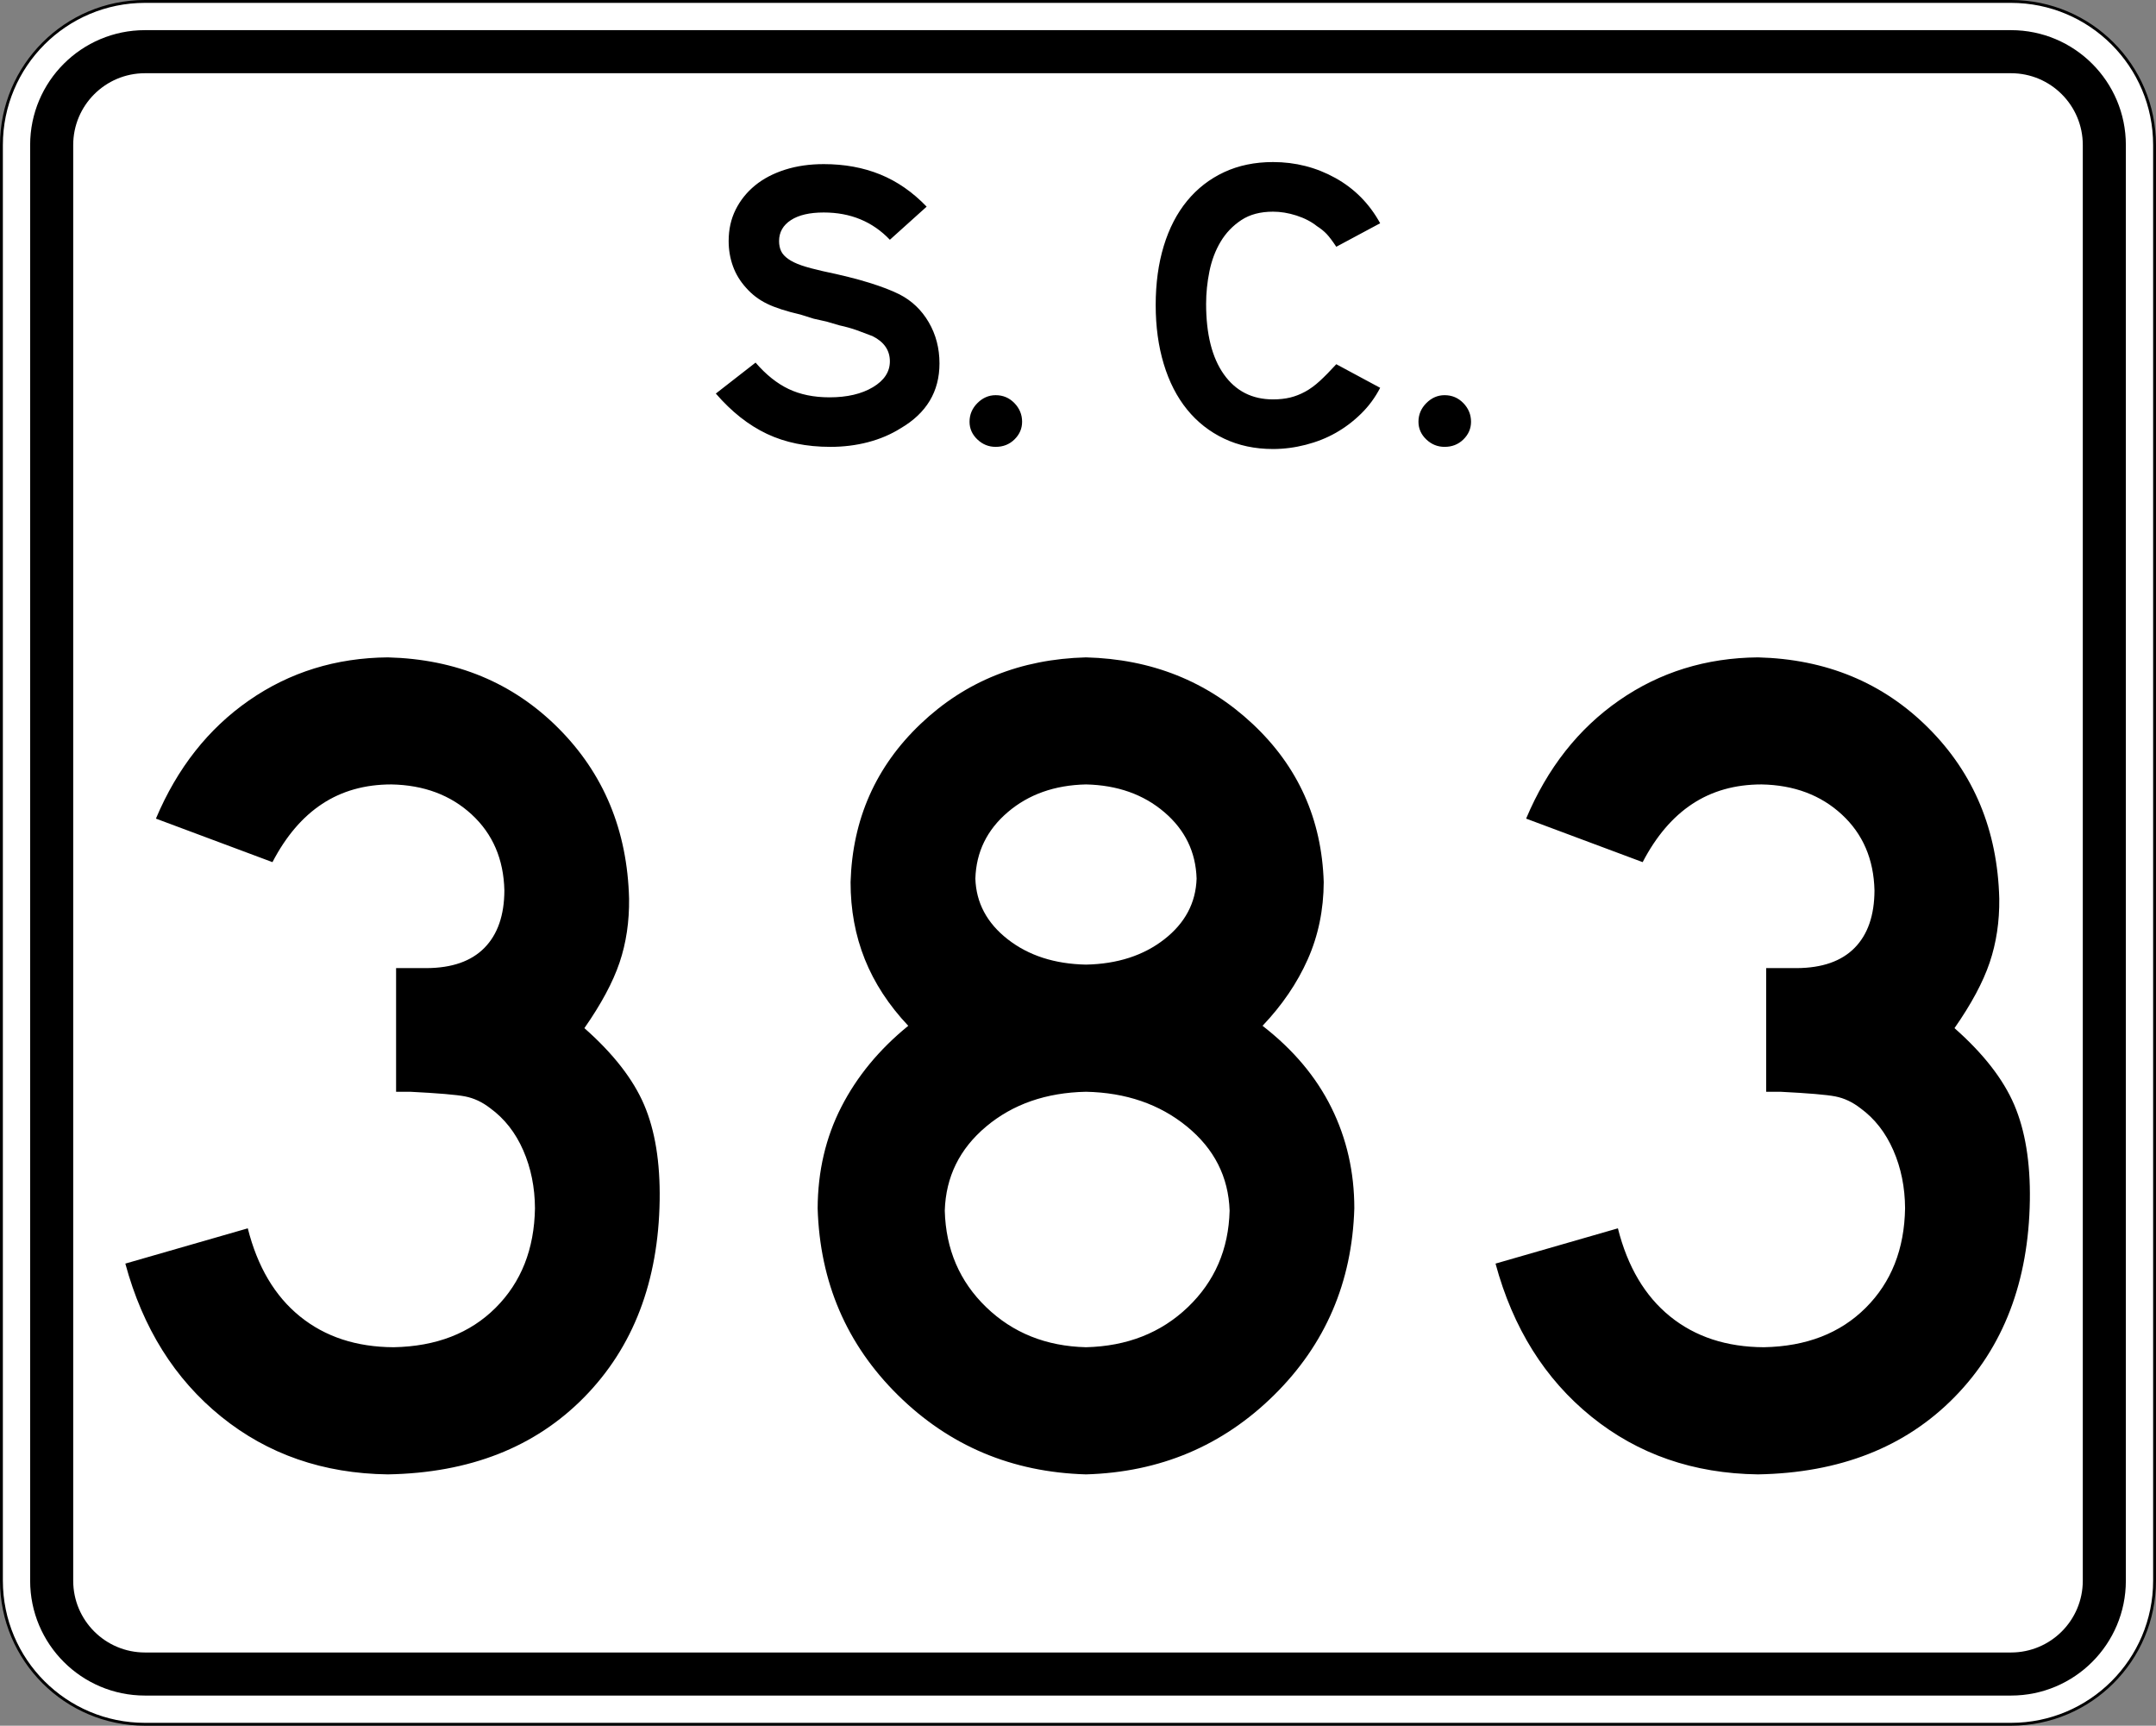 <?xml version="1.0" encoding="UTF-8" standalone="no"?>
<!-- Created with Inkscape (http://www.inkscape.org/) -->
<svg
   xmlns:svg="http://www.w3.org/2000/svg"
   xmlns="http://www.w3.org/2000/svg"
   version="1.0"
   width="751"
   height="601"
   id="Layer_1"
   xml:space="preserve"
   style="overflow:visible"><rect width="100%" height="100%" fill="#808080" stroke="none"/><defs
     id="defs2691" /><path
     d="M 0.5,50.5 C 0.5,22.885 22.885,0.5 50.5,0.5 L 700.5,0.5 C 728.114,0.5 750.5,22.885 750.5,50.5 L 750.5,550.5 C 750.5,578.114 728.114,600.5 700.5,600.5 L 50.5,600.5 C 22.885,600.5 0.5,578.114 0.5,550.5 L 0.5,50.5 L 0.5,50.5 z"
     id="path2664"
     style="fill:#ffffff;stroke:#000000;stroke-opacity:1" /><path
     d="M 50.5,10.5 C 28.408,10.5 10.5,28.408 10.5,50.5 L 10.5,550.5 C 10.5,572.592 28.408,590.5 50.5,590.5 L 700.5,590.5 C 722.592,590.5 740.5,572.592 740.5,550.5 L 740.5,50.5 C 740.5,28.408 722.592,10.5 700.5,10.5 L 50.5,10.5 z M 50.5,25.5 L 700.5,25.5 C 714.307,25.5 725.5,36.693 725.5,50.5 L 725.5,550.5 C 725.5,564.308 714.307,575.5 700.5,575.5 L 50.5,575.5 C 36.692,575.5 25.5,564.308 25.5,550.5 L 25.5,50.5 C 25.5,36.693 36.692,25.5 50.5,25.5 z M 443.438,56.438 C 437.101,56.438 431.415,57.616 426.375,59.969 C 421.334,62.321 417.051,65.649 413.5,69.969 C 409.949,74.289 407.247,79.513 405.375,85.656 C 403.503,91.8 402.562,98.665 402.562,106.25 C 402.562,113.738 403.503,120.589 405.375,126.781 C 407.247,132.973 409.949,138.257 413.5,142.625 C 417.051,146.993 421.334,150.351 426.375,152.75 C 431.415,155.149 437.101,156.375 443.438,156.375 C 447.278,156.375 451.07,155.866 454.812,154.906 C 458.555,153.947 462.064,152.574 465.281,150.75 C 468.498,148.926 471.437,146.704 474.125,144.062 C 476.813,141.421 479.021,138.42 480.75,135.062 L 465.469,126.844 C 463.356,129.147 461.446,131.103 459.719,132.688 C 457.992,134.272 456.305,135.495 454.625,136.406 C 452.945,137.317 451.214,138.005 449.438,138.438 C 447.661,138.87 445.644,139.094 443.438,139.094 C 436.14,139.094 430.44,136.183 426.312,130.375 C 422.185,124.567 420.125,116.371 420.125,105.812 C 420.125,102.068 420.512,98.293 421.281,94.5 C 422.05,90.708 423.332,87.291 425.156,84.219 C 426.98,81.147 429.4,78.625 432.375,76.656 C 435.35,74.688 439.019,73.719 443.438,73.719 C 446.03,73.719 448.762,74.15 451.594,75.062 C 454.425,75.975 456.8,77.215 458.719,78.75 C 460.063,79.614 461.181,80.508 462.094,81.469 C 463.006,82.43 464.127,83.922 465.469,85.938 L 480.75,77.75 C 477.006,70.933 471.797,65.665 465.125,61.969 C 458.453,58.273 451.213,56.438 443.438,56.438 z M 286.938,57.156 C 282.039,57.156 277.548,57.797 273.469,59.094 C 269.389,60.39 265.911,62.212 263.031,64.562 C 260.151,66.914 257.882,69.735 256.25,73 C 254.618,76.265 253.812,79.906 253.812,83.938 C 253.812,87.008 254.305,89.934 255.312,92.719 C 256.32,95.503 257.859,98.01 259.875,100.219 C 261.891,102.522 264.292,104.358 267.125,105.75 C 269.958,107.142 273.883,108.408 278.875,109.562 L 283.469,111 L 287.938,112 L 292.406,113.312 C 294.612,113.79 296.659,114.359 298.531,115.031 C 300.403,115.704 302.209,116.389 303.938,117.062 C 307.969,119.078 309.969,122.006 309.969,125.844 C 309.969,129.494 307.998,132.493 304.062,134.844 C 300.126,137.195 295.081,138.375 288.938,138.375 C 283.468,138.375 278.72,137.389 274.688,135.469 C 270.655,133.548 266.835,130.503 263.188,126.281 L 249.344,137.062 C 254.816,143.399 260.741,148.07 267.125,151.094 C 273.509,154.117 280.897,155.625 289.25,155.625 C 293.762,155.625 298.119,155.103 302.344,154 C 306.568,152.897 310.361,151.269 313.719,149.156 C 322.745,143.877 327.25,136.356 327.25,126.562 C 327.25,121.283 325.996,116.49 323.5,112.219 C 321.004,107.947 317.602,104.709 313.281,102.5 C 310.595,101.155 307.102,99.812 302.781,98.469 C 298.46,97.126 293.087,95.782 286.656,94.438 C 283.68,93.767 281.186,93.11 279.219,92.438 C 277.251,91.765 275.715,91.003 274.562,90.188 C 273.41,89.372 272.573,88.477 272.094,87.469 C 271.615,86.461 271.375,85.282 271.375,83.938 C 271.375,80.864 272.765,78.432 275.5,76.656 C 278.235,74.881 282.039,74 286.938,74 C 296.248,74 303.922,77.163 309.969,83.5 L 322.781,71.969 C 317.886,66.88 312.498,63.15 306.594,60.75 C 300.689,58.351 294.136,57.156 286.938,57.156 z M 346.812,137.625 C 344.413,137.625 342.292,138.55 340.469,140.375 C 338.645,142.2 337.719,144.379 337.719,146.875 C 337.719,149.274 338.645,151.335 340.469,153.062 C 342.292,154.79 344.413,155.625 346.812,155.625 C 349.405,155.625 351.567,154.79 353.344,153.062 C 355.121,151.335 356.031,149.274 356.031,146.875 C 356.031,144.379 355.121,142.2 353.344,140.375 C 351.567,138.55 349.405,137.625 346.812,137.625 z M 503.188,137.625 C 500.788,137.625 498.667,138.55 496.844,140.375 C 495.02,142.2 494.094,144.379 494.094,146.875 C 494.094,149.274 495.02,151.335 496.844,153.062 C 498.667,154.79 500.788,155.625 503.188,155.625 C 505.78,155.625 507.942,154.79 509.719,153.062 C 511.496,151.335 512.406,149.274 512.406,146.875 C 512.406,144.379 511.496,142.2 509.719,140.375 C 507.942,138.55 505.78,137.625 503.188,137.625 z M 135.094,228.938 C 117.02,229.1 100.898,234.089 86.719,243.938 C 72.54,253.786 61.727,267.507 54.312,285.094 L 94.906,300.25 C 99.604,291.23 105.368,284.479 112.219,279.969 C 119.069,275.459 127.105,273.188 136.312,273.188 C 147.638,273.393 156.984,276.892 164.312,283.656 C 171.641,290.421 175.431,299.229 175.688,310.094 C 175.662,318.755 173.337,325.43 168.75,330.094 C 164.163,334.758 157.465,337.105 148.625,337.156 L 139.188,337.156 L 137.969,337.156 L 137.969,380.219 C 139.019,380.219 139.978,380.219 140.875,380.219 C 141.772,380.219 142.439,380.219 142.875,380.219 C 152.595,380.714 158.973,381.246 162.031,381.844 C 165.089,382.442 167.999,383.802 170.75,385.938 C 175.704,389.542 179.551,394.427 182.25,400.594 C 184.949,406.761 186.309,413.518 186.344,420.812 C 186.113,435.026 181.548,446.554 172.656,455.438 C 163.764,464.321 151.91,468.914 137.125,469.188 C 124.116,469.128 113.255,465.55 104.5,458.469 C 95.745,451.388 89.686,441.166 86.312,427.781 L 43.656,440.062 C 49.721,462.493 60.851,480.272 77.062,493.375 C 93.274,506.478 112.629,513.178 135.094,513.469 C 163.614,512.973 186.408,504.001 203.5,486.594 C 220.591,469.186 229.345,446.313 229.781,417.938 C 229.969,404.758 228.184,393.707 224.375,384.781 C 220.565,375.855 213.624,366.937 203.562,358.062 C 209.413,349.675 213.498,342.069 215.812,335.219 C 218.127,328.369 219.219,320.947 219.125,312.969 C 218.518,289.198 210.296,269.39 194.469,253.562 C 178.641,237.735 158.865,229.544 135.094,228.938 z M 378.281,228.938 C 355.492,229.536 336.301,237.249 320.688,252.094 C 305.074,266.939 296.93,285.301 296.281,307.219 C 296.273,316.837 297.927,325.809 301.25,334.094 C 304.573,342.379 309.619,350.092 316.375,357.25 C 306.27,365.459 298.503,374.883 293.062,385.5 C 287.621,396.117 284.872,407.889 284.812,420.812 C 285.581,446.557 294.895,468.228 312.781,485.875 C 330.667,503.522 352.503,512.734 378.281,513.469 C 404.06,512.734 425.895,503.522 443.781,485.875 C 461.667,468.228 470.981,446.557 471.75,420.812 C 471.75,408.248 469.111,396.552 463.781,385.781 C 458.451,375.01 450.441,365.51 439.781,357.25 C 446.589,350.092 451.85,342.379 455.531,334.094 C 459.212,325.809 461.051,316.837 461.094,307.219 C 460.41,285.301 452.165,266.939 436.312,252.094 C 420.459,237.249 401.104,229.536 378.281,228.938 z M 612.344,228.938 C 594.27,229.1 578.148,234.089 563.969,243.938 C 549.79,253.786 539.008,267.507 531.594,285.094 L 572.188,300.25 C 576.885,291.23 582.65,284.479 589.5,279.969 C 596.35,275.459 604.386,273.188 613.594,273.188 C 624.92,273.393 634.234,276.892 641.562,283.656 C 648.891,290.421 652.681,299.229 652.938,310.094 C 652.912,318.755 650.618,325.43 646.031,330.094 C 641.444,334.758 634.715,337.105 625.875,337.156 L 616.438,337.156 L 615.219,337.156 L 615.219,380.219 C 616.269,380.219 617.259,380.219 618.156,380.219 C 619.053,380.219 619.721,380.219 620.156,380.219 C 629.876,380.714 636.254,381.246 639.312,381.844 C 642.37,382.442 645.281,383.802 648.031,385.938 C 652.985,389.542 656.801,394.427 659.5,400.594 C 662.199,406.761 663.559,413.518 663.594,420.812 C 663.363,435.026 658.798,446.554 649.906,455.438 C 641.014,464.321 629.192,468.914 614.406,469.188 C 601.397,469.128 590.505,465.55 581.75,458.469 C 572.995,451.388 566.936,441.166 563.562,427.781 L 520.938,440.062 C 527.002,462.493 538.132,480.272 554.344,493.375 C 570.556,506.478 589.879,513.178 612.344,513.469 C 640.864,512.973 663.689,504.001 680.781,486.594 C 697.873,469.186 706.627,446.313 707.062,417.938 C 707.25,404.758 705.434,393.707 701.625,384.781 C 697.815,375.855 690.874,366.937 680.812,358.062 C 686.663,349.675 690.748,342.069 693.062,335.219 C 695.377,328.369 696.5,320.947 696.406,312.969 C 695.8,289.198 687.577,269.39 671.75,253.562 C 655.922,237.735 636.115,229.544 612.344,228.938 z M 378.281,273.188 C 389.214,273.427 398.319,276.66 405.562,282.844 C 412.806,289.028 416.539,296.741 416.812,306 C 416.539,314.422 412.806,321.471 405.562,327.125 C 398.319,332.78 389.214,335.716 378.281,335.938 C 367.348,335.716 358.274,332.78 351.031,327.125 C 343.788,321.471 340.023,314.422 339.75,306 C 340.023,296.741 343.788,289.028 351.031,282.844 C 358.274,276.66 367.348,273.427 378.281,273.188 z M 378.281,380.219 C 392.204,380.509 403.922,384.54 413.438,392.312 C 422.953,400.085 427.919,409.855 428.312,421.625 C 427.971,435.087 423.111,446.299 413.75,455.25 C 404.388,464.202 392.563,468.846 378.281,469.188 C 364.393,468.846 352.807,464.202 343.531,455.25 C 334.255,446.299 329.452,435.087 329.094,421.625 C 329.452,409.855 334.255,400.085 343.531,392.312 C 352.807,384.54 364.393,380.509 378.281,380.219 z"
     id="path2678" /></svg>